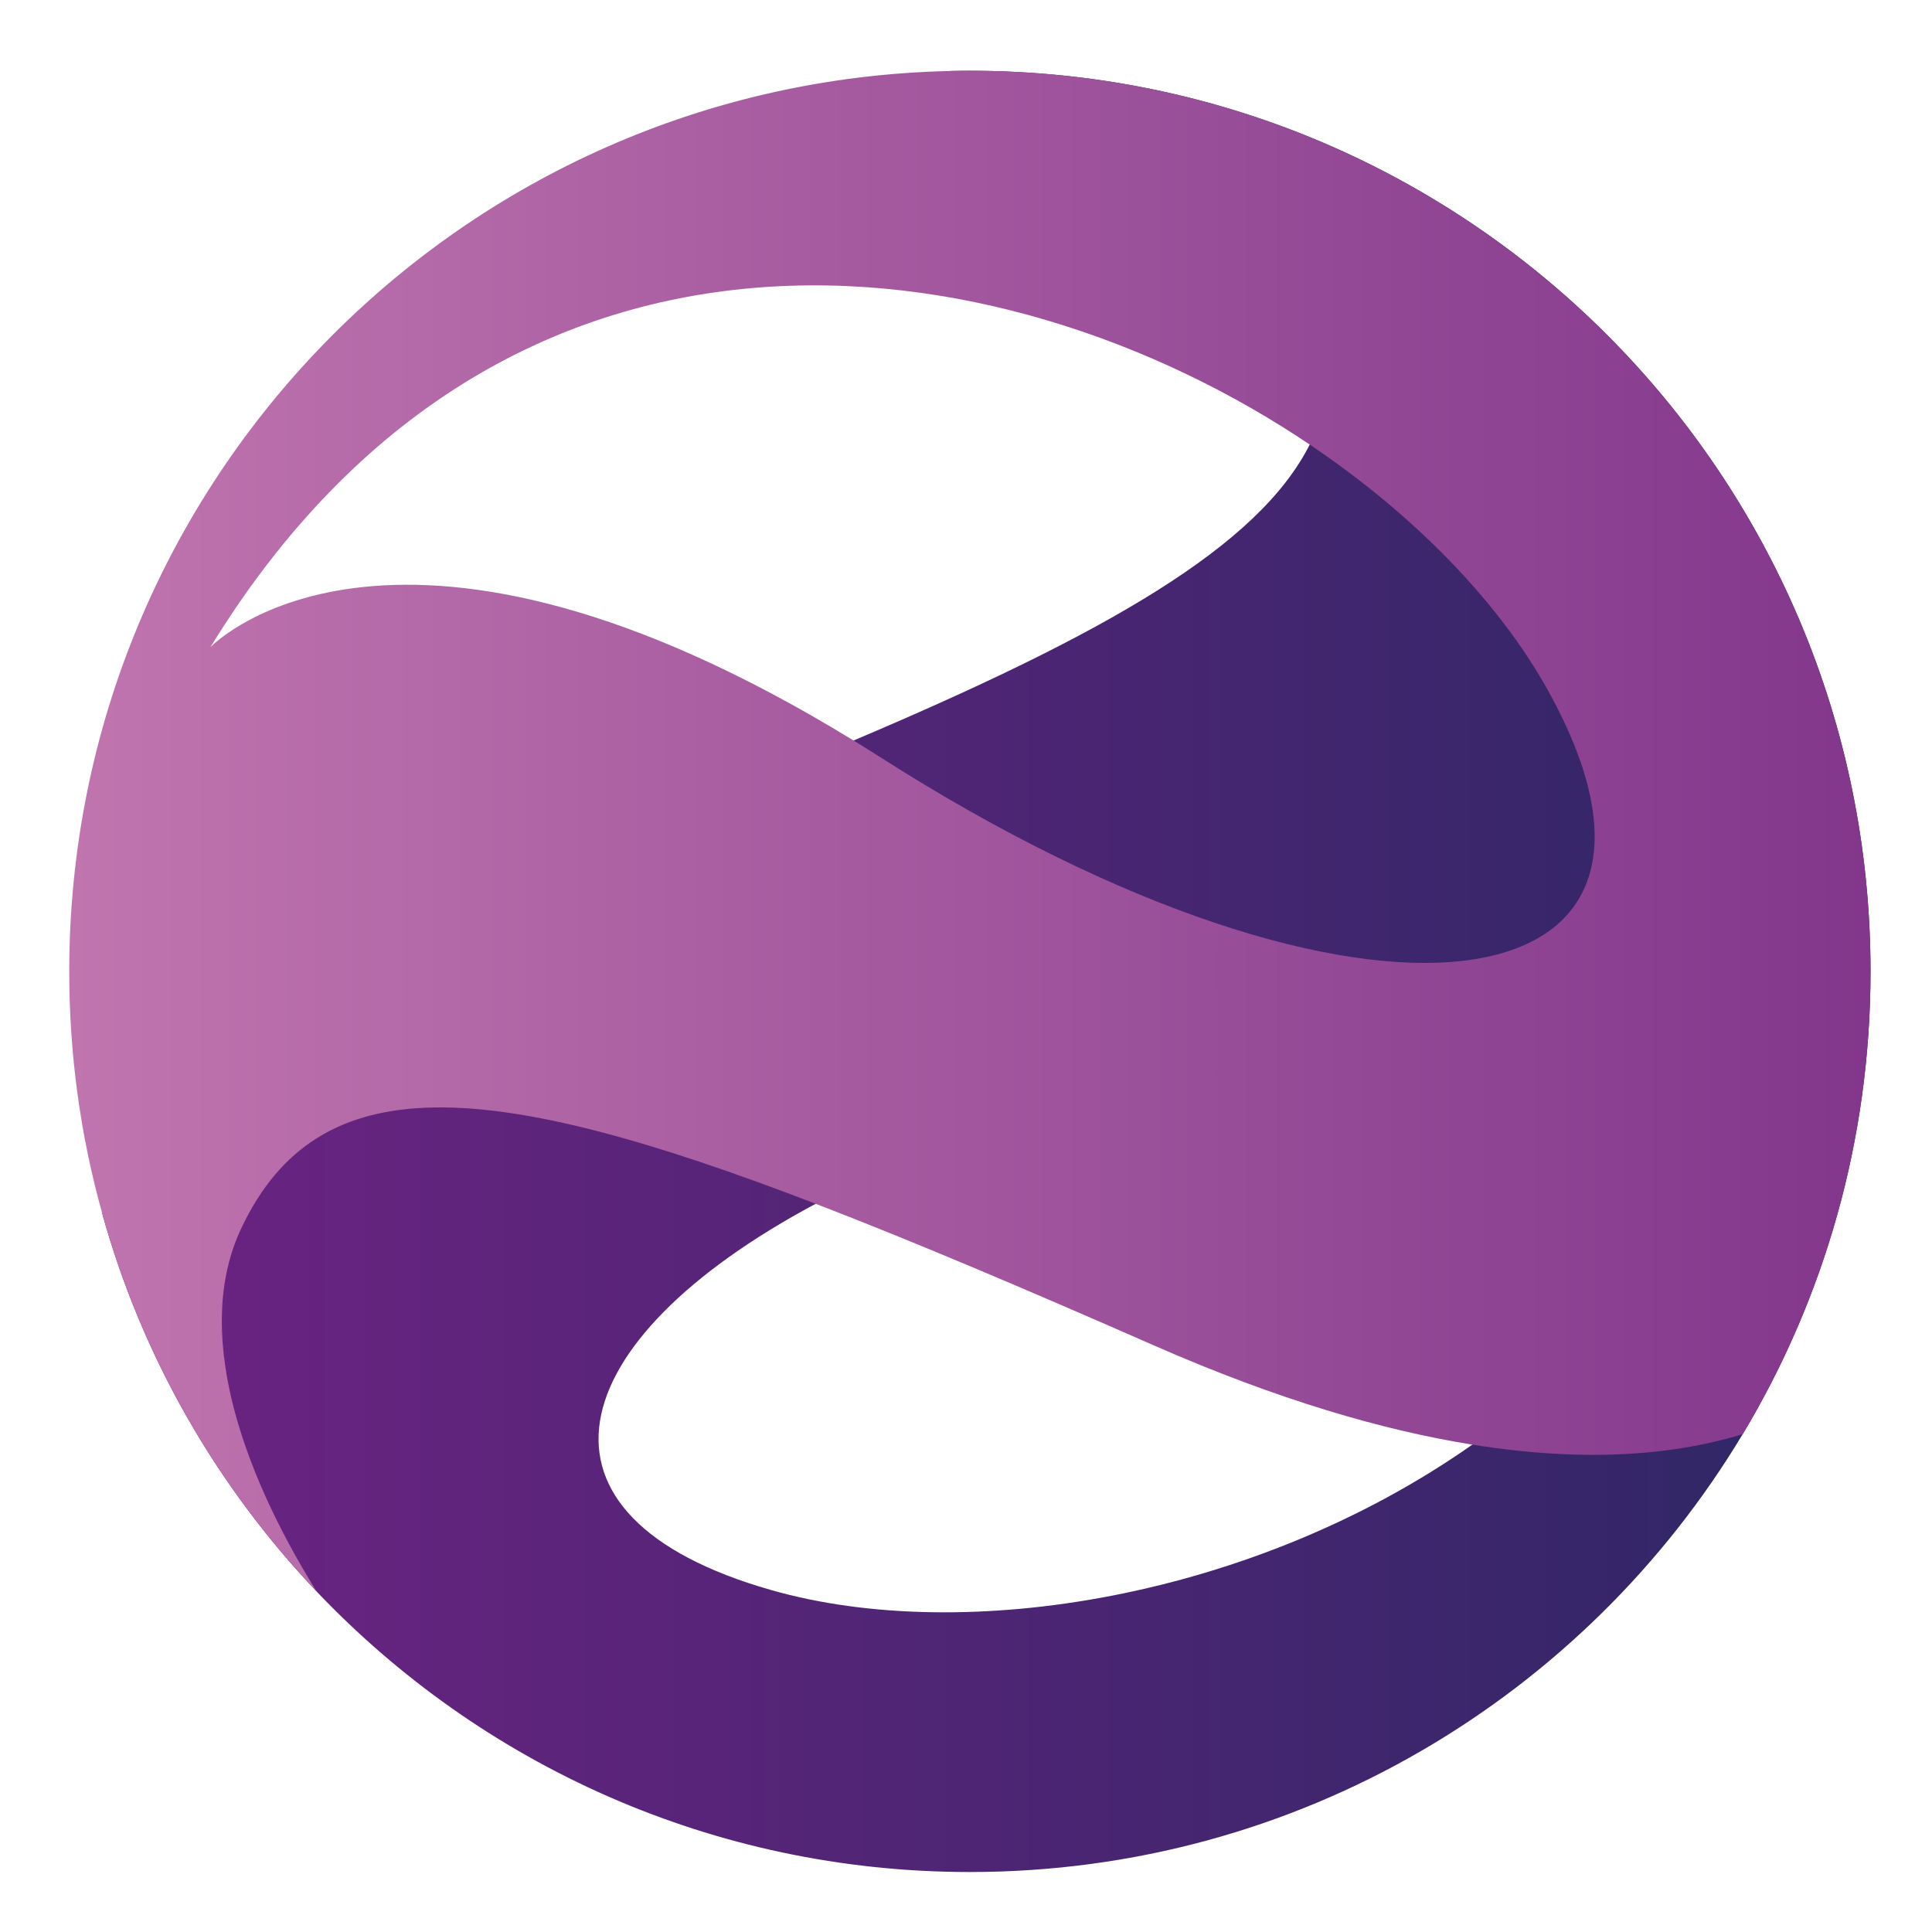 <?xml version="1.0" encoding="utf-8"?>
<!-- Generator: Adobe Illustrator 16.0.0, SVG Export Plug-In . SVG Version: 6.00 Build 0)  -->
<!DOCTYPE svg PUBLIC "-//W3C//DTD SVG 1.1//EN" "http://www.w3.org/Graphics/SVG/1.1/DTD/svg11.dtd">
<svg version="1.1" id="Calque_1" xmlns="http://www.w3.org/2000/svg" xmlns:xlink="http://www.w3.org/1999/xlink" x="0px" y="0px"
	 width="45px" height="45px" viewBox="0 0 45 45" enable-background="new 0 0 45 45" xml:space="preserve">
<linearGradient id="SVGID_1_" gradientUnits="userSpaceOnUse" x1="2.376" y1="22.626" x2="43.568" y2="22.626">
	<stop  offset="0" style="stop-color:#6D2383"/>
	<stop  offset="1" style="stop-color:#2D2765"/>
</linearGradient>
<path fill="url(#SVGID_1_)" d="M22.59,1.648c-0.155,0-0.311,0.002-0.467,0.006c3.838,0.669,7.518,2.259,8.499,5.003
	c0.49,1.37,0.454,2.571-0.116,3.697c-1.192,2.369-4.729,4.396-10.625,6.894c-1.843,0.782-3.915,1.61-6.22,2.508
	C6.5,22.55,3.563,25.829,2.375,28.244c0.927,3.354,2.667,6.367,4.995,8.82c3.824,4.027,9.227,6.539,15.219,6.539
	c7.646,0,14.337-4.091,18.002-10.199c1.89-3.149,2.977-6.838,2.977-10.778C43.568,11.04,34.176,1.648,22.59,1.648z M34.295,33.647
	c-5.077,3.569-11.818,4.678-16.334,3.388c-6.01-1.712-4.966-5.788,1.038-8.997c2.274-1.217,5.255-2.305,8.836-3.096
	c13.04-2.883,12.864-9.228,12.864-9.228C42.726,24.153,39.33,30.109,34.295,33.647z"/>
<linearGradient id="SVGID_2_" gradientUnits="userSpaceOnUse" x1="1.613" y1="19.356" x2="43.568" y2="19.356">
	<stop  offset="0" style="stop-color:#C075AF"/>
	<stop  offset="1" style="stop-color:#82378C"/>
</linearGradient>
<path fill="url(#SVGID_2_)" d="M22.59,1.648c-0.155,0-0.311,0.002-0.467,0.006c-11.371,0.25-20.51,9.542-20.51,20.972
	c0,1.947,0.264,3.83,0.763,5.618c0.927,3.354,2.667,6.367,4.995,8.82c-1.814-2.921-2.857-6.121-1.75-8.457
	c1.798-3.805,5.746-3.504,13.377-0.569c2.282,0.879,4.896,1.989,7.878,3.299c2.905,1.276,5.357,1.982,7.418,2.311
	c2.762,0.445,4.817,0.21,6.297-0.243c1.89-3.149,2.977-6.838,2.977-10.778C43.568,11.04,34.176,1.648,22.59,1.648z M30.505,10.354
	c2.443,1.644,4.405,3.668,5.548,5.724c4.187,7.526-4.274,8.753-15.532,1.57c-0.215-0.139-0.431-0.272-0.64-0.4
	C9.29,10.76,5.052,14.921,4.901,15.074C11.719,3.948,23.239,5.464,30.505,10.354z"/>
</svg>

